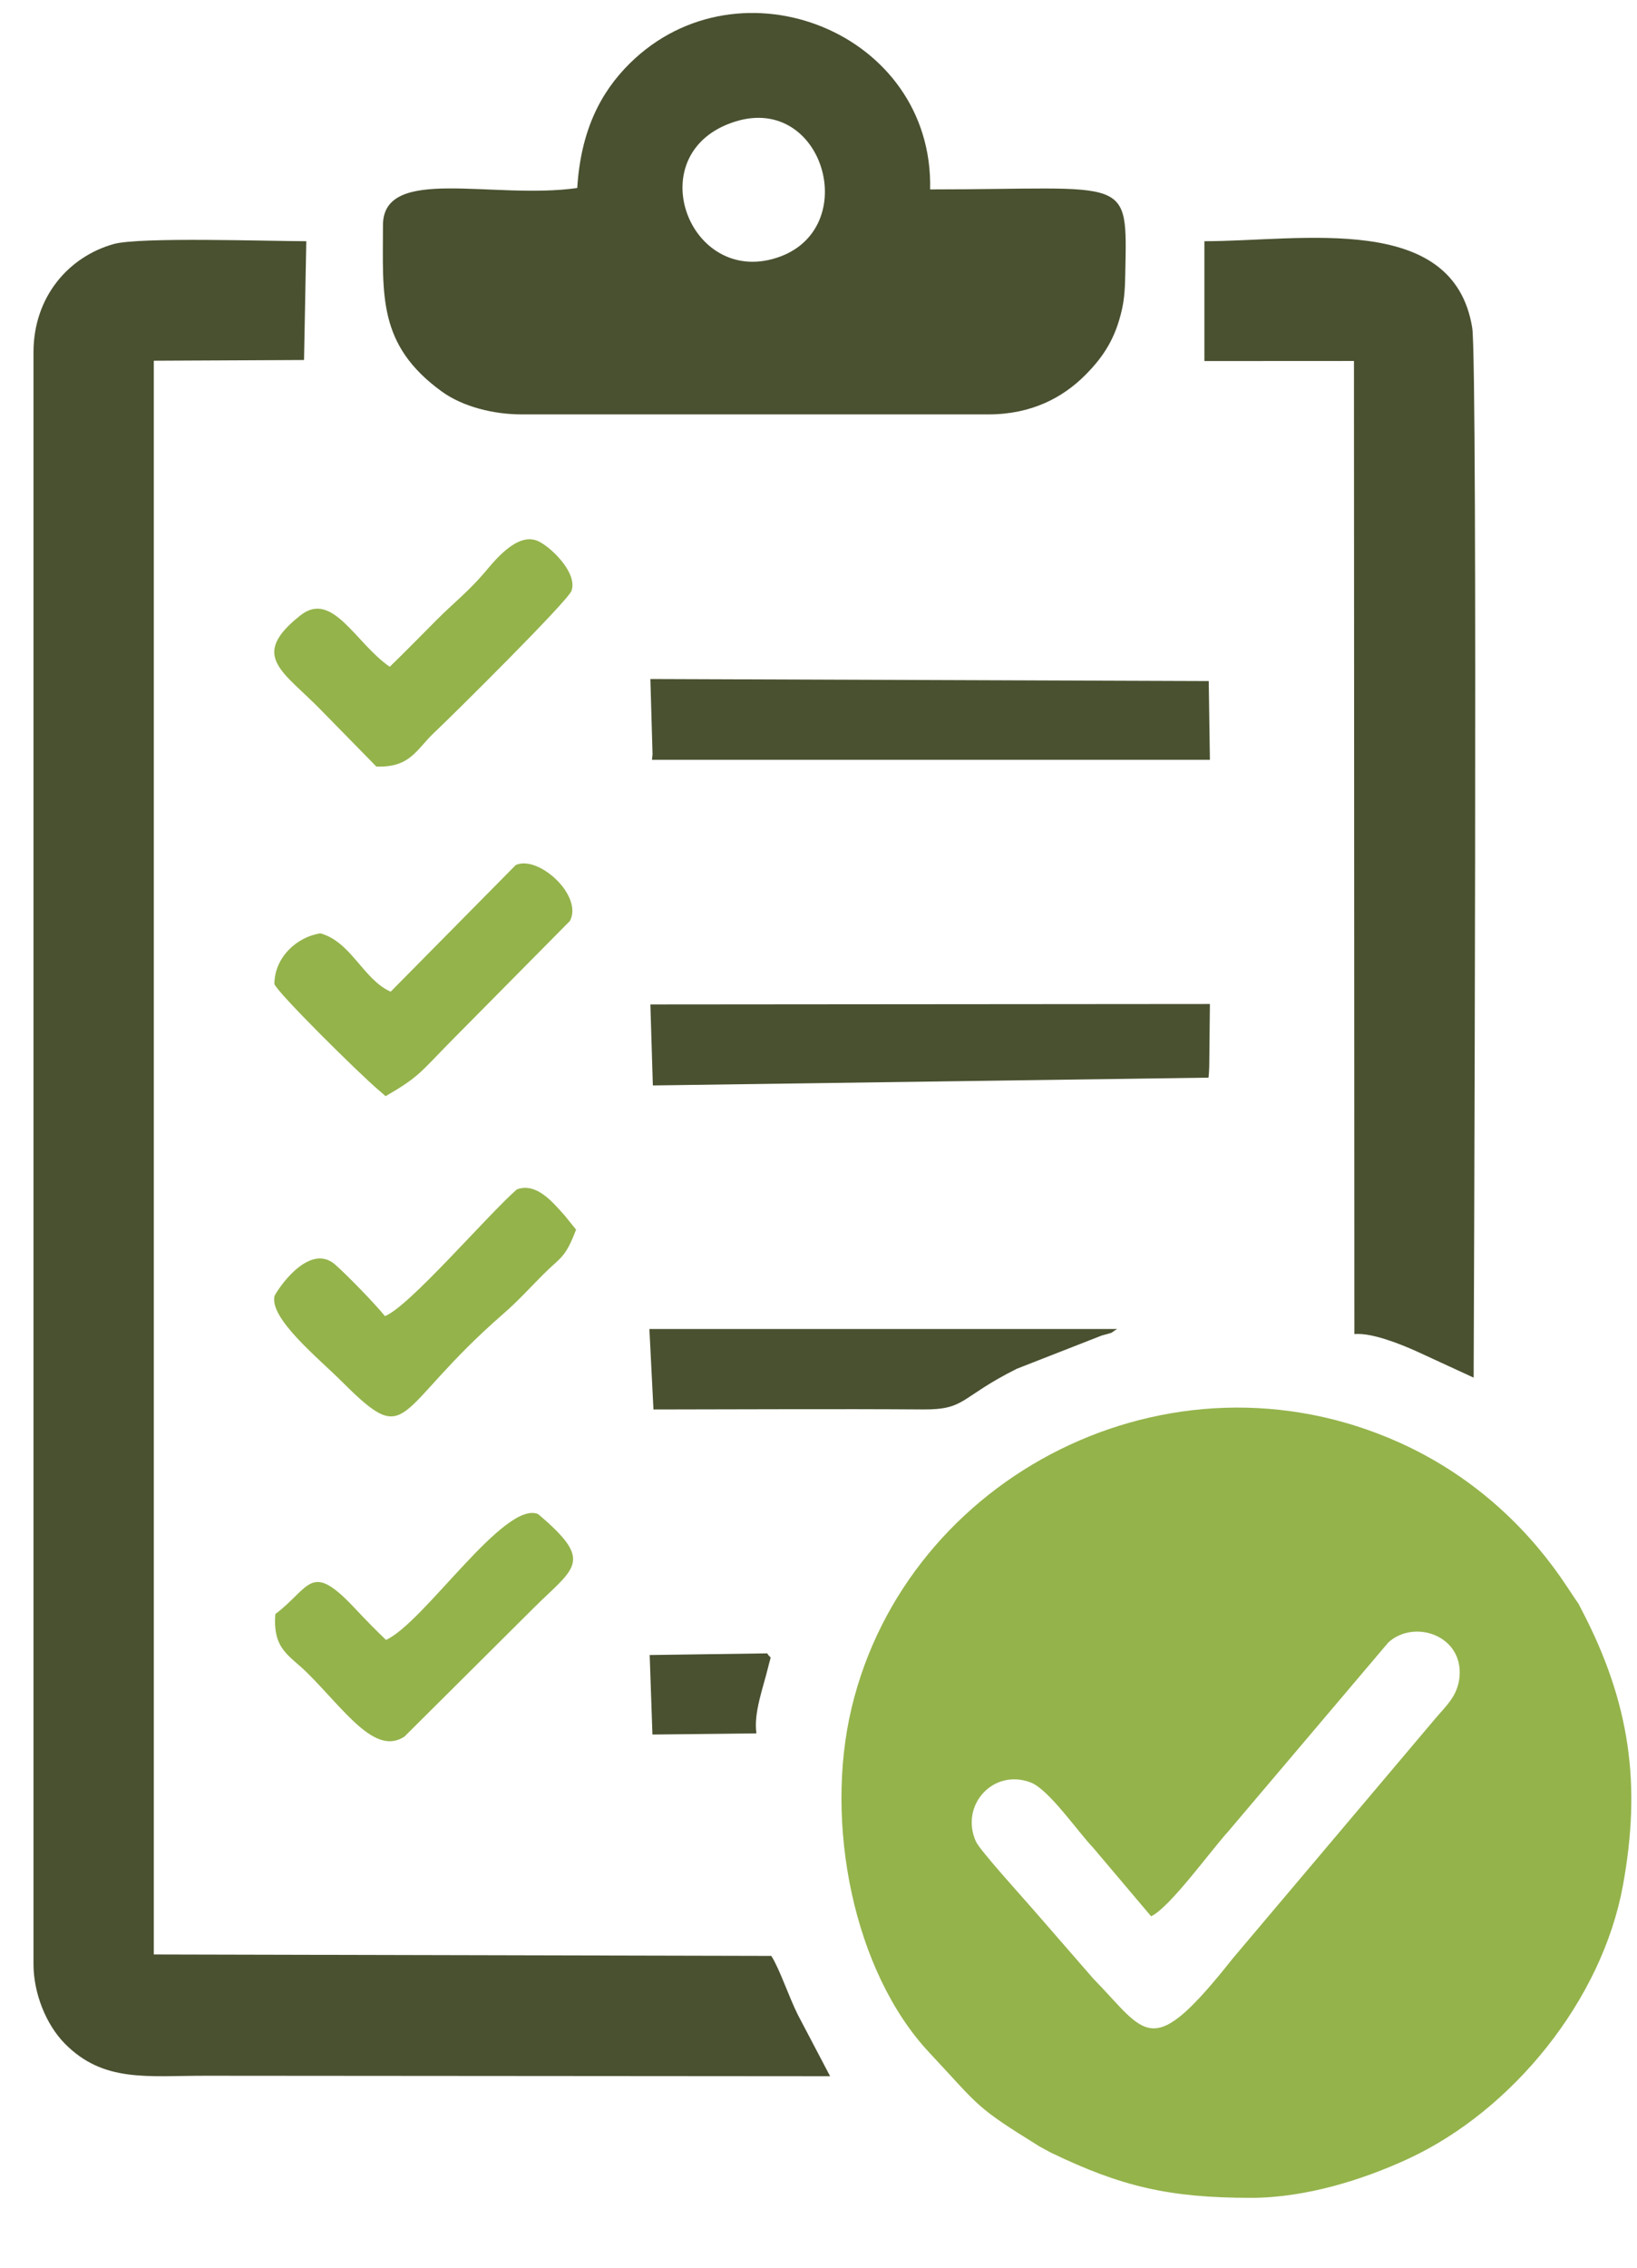 <?xml version="1.0" encoding="UTF-8"?> <!-- Creator: CorelDRAW 2018 (64-Bit) --> <svg xmlns="http://www.w3.org/2000/svg" xmlns:xlink="http://www.w3.org/1999/xlink" xml:space="preserve" width="52mm" height="72mm" style="shape-rendering:geometricPrecision; text-rendering:geometricPrecision; image-rendering:optimizeQuality; fill-rule:evenodd; clip-rule:evenodd" viewBox="0 0 5200 7200"> <defs> <style type="text/css"> <![CDATA[ .fil2 {fill:none} .fil1 {fill:#495130} .fil0 {fill:#94B34B} ]]> </style> </defs> <g id="Слой_x0020_1">  <g id="_2998022457312"> <path class="fil0" d="M3656.54 6084.26c59.59,-27.9 187.96,-206.74 246.17,-270.75l507.49 -598.8c82.38,-74.76 237.5,-22.3 226.09,108.63 -5.29,60.62 -42.44,92.39 -76,132.02l-643.77 762.04c-262.89,331.74 -272.24,240.16 -443.94,64.44l-187.25 -215.18c-33.6,-39.07 -172.66,-191.51 -185.43,-220.04 -51.27,-114.54 54.84,-232.73 174.16,-187.2 57.96,22.11 151.19,158.33 197.62,206.25l184.86 218.59zm316.99 893.94c176.84,0 360.53,-59.31 500.79,-124.44 329.7,-153.1 614.02,-502.02 680.87,-866.75 58.47,-318.99 24.27,-579.16 -132.05,-877.63 -16.24,-31.01 -2.78,-7.6 -19.6,-32.85 -14.94,-22.45 -32.49,-49.25 -47.35,-70.46 -116.16,-165.8 -284.1,-323.85 -510.91,-425.88 -728.26,-327.6 -1563.9,104.01 -1740.21,842.79 -87.56,366.89 6.7,837.24 246.14,1093.25 165.38,176.81 143.41,170.23 352.01,299.54l34.26 18.53c224.63,108.72 378.34,143.9 636.05,143.9z"></path> <path class="fil1" d="M488.48 1145.35l477.27 -2.29 7.21 -377.19c-116.6,0 -529.53,-14.1 -611.91,8.98 -141.61,39.68 -254.66,166.13 -254.66,344.04l0 5117.13c0,92.08 39.66,191.61 99.11,252.05 122.92,124.95 261.68,102.29 447.96,102.49l1983.43 1.51 -102.04 -194.18c-29.54,-58.87 -57.95,-145.75 -84.74,-187.82l-1961.63 -4.59 0 -5060.13z"></path> <path class="fil1" d="M2334.08 386.4c288.79,-91.87 410.79,359.08 118.65,436.38 -271.78,71.91 -418.53,-340.99 -118.65,-436.38zm-500.43 210.51c-268.05,38.04 -617.16,-73.82 -617.16,118.34 0,222.22 -17.57,379.25 186.31,527.44 68.13,49.52 166.8,72.97 253.05,72.97l1484.36 0c136.7,0 235.98,-53.53 306.71,-124.36 60.95,-61.04 96.5,-119.13 116.73,-207.57 8.58,-37.52 10,-73.23 10.76,-112.19 6.3,-320.96 19.04,-270.14 -619.83,-270.14 11.58,-499.1 -605.67,-743.48 -953.68,-400.46 -93.85,92.52 -156.08,215.23 -167.25,395.97z"></path> <path class="fil1" d="M3825.81 1146.39l475.12 -0.26 1.31 3089.52c56.47,-4.65 146.51,32.02 197.6,54.85l181.3 83.56c0,-66.24 13.75,-3219.08 -4.53,-3332.99 -59.26,-369.36 -541.8,-275.2 -850.8,-275.2l0 380.52z"></path> <path class="fil2" d="M3656.54 6084.26l-184.86 -218.59c-46.43,-47.92 -139.66,-184.14 -197.62,-206.25 -119.32,-45.53 -225.43,72.66 -174.16,187.2 12.77,28.53 151.83,180.97 185.43,220.04l187.25 215.18c171.7,175.72 181.05,267.3 443.94,-64.44l643.77 -762.04c33.56,-39.63 70.71,-71.4 76,-132.02 11.41,-130.93 -143.71,-183.39 -226.09,-108.63l-507.49 598.8c-58.21,64.01 -186.58,242.85 -246.17,270.75z"></path> <polygon class="fil1" points="2072.84,2394.87 2071.05,2412.43 3843.32,2412.43 3839.58,2162.43 2065.97,2155.92 "></polygon> <path class="fil1" d="M2073.83 3446.35l1765.01 -24.79c1.24,-9.01 2.26,-27.11 2.39,-36.22l2.09 -197.62 -1777.35 1.45 7.86 257.18z"></path> <path class="fil1" d="M2075.74 4475.13c288.54,-0.24 572.81,-2.13 856.36,-0.12 136.99,0.97 115.56,-38.12 297.81,-129.11l270.06 -105.71c45.11,-12.46 21.45,-4.52 48.69,-20.5l-1485.83 -0.01 12.91 255.45z"></path> <path class="fil0" d="M874.61 5124.77c-8.7,113.4 44.92,130.17 102.84,188.01 119.53,119.38 213.98,262.64 307.4,200.88l411.27 -409.18c129.79,-128.65 192.84,-145.78 12.97,-297.4 -107.05,-43.79 -361.95,344.68 -482.92,399.73 -25.36,-24.28 -60.13,-58.85 -96.18,-97.53 -144.41,-154.88 -141.53,-70.96 -255.38,15.49z"></path> <path class="fil0" d="M1238.04 2116.99c-108.86,-74.67 -181.76,-243.52 -283.5,-163.33 -166.07,130.89 -52.71,178.27 69.86,305.64l171.23 174.68c108.42,3.29 126.46,-53.96 183.22,-107.43 66.75,-62.89 425.35,-418.85 436.54,-450.64 20.55,-58.37 -69.01,-142.53 -108.34,-158.82 -66.86,-27.69 -140.34,68.75 -170.37,103.69 -49.88,58.04 -96.32,94.03 -149.83,147.62 -50.7,50.77 -97.87,99.53 -148.81,148.59z"></path> <path class="fil0" d="M1222.83 4178.75c-30.51,-37.99 -119.83,-130.13 -158.28,-163.75 -74.92,-65.51 -166.42,52.84 -192.19,98.65 -19.19,70.7 139.11,198.56 212.34,271.67 221.57,221.17 159.24,95.24 513.11,-213.09 48.79,-42.52 79.98,-77.61 124.41,-122.48 59.85,-60.45 71.87,-52.05 107.71,-145.59l-35.85 -44.44c-37.65,-41.74 -89.68,-106.74 -152.46,-83.23 -95.57,84.01 -340.95,371.25 -418.79,402.26z"></path> <path class="fil0" d="M1241.01 3148.6c-86.73,-38.23 -125.12,-157.88 -223.17,-185.26 -75.92,11.51 -145.84,77.11 -146.21,160.74 5.11,23.24 269.45,285.23 331.06,336.93l22.32 19.43c108.59,-63.11 110.23,-76.09 208.86,-175.92l376.48 -380.45c42.53,-80.2 -99.93,-210.15 -172.01,-177.59l-397.33 402.12z"></path> <path class="fil2" d="M2334.08 386.4c-299.88,95.39 -153.13,508.29 118.65,436.38 292.14,-77.3 170.14,-528.25 -118.65,-436.38z"></path> <path class="fil1" d="M2402.84 5503.52c-9.6,-63.02 21.37,-145.5 35.96,-205.29 12.62,-51.79 11.61,-26.35 -1.71,-48.72l-373.34 5.23 8.76 252.46 330.33 -3.68z"></path> </g> </g> </svg> 